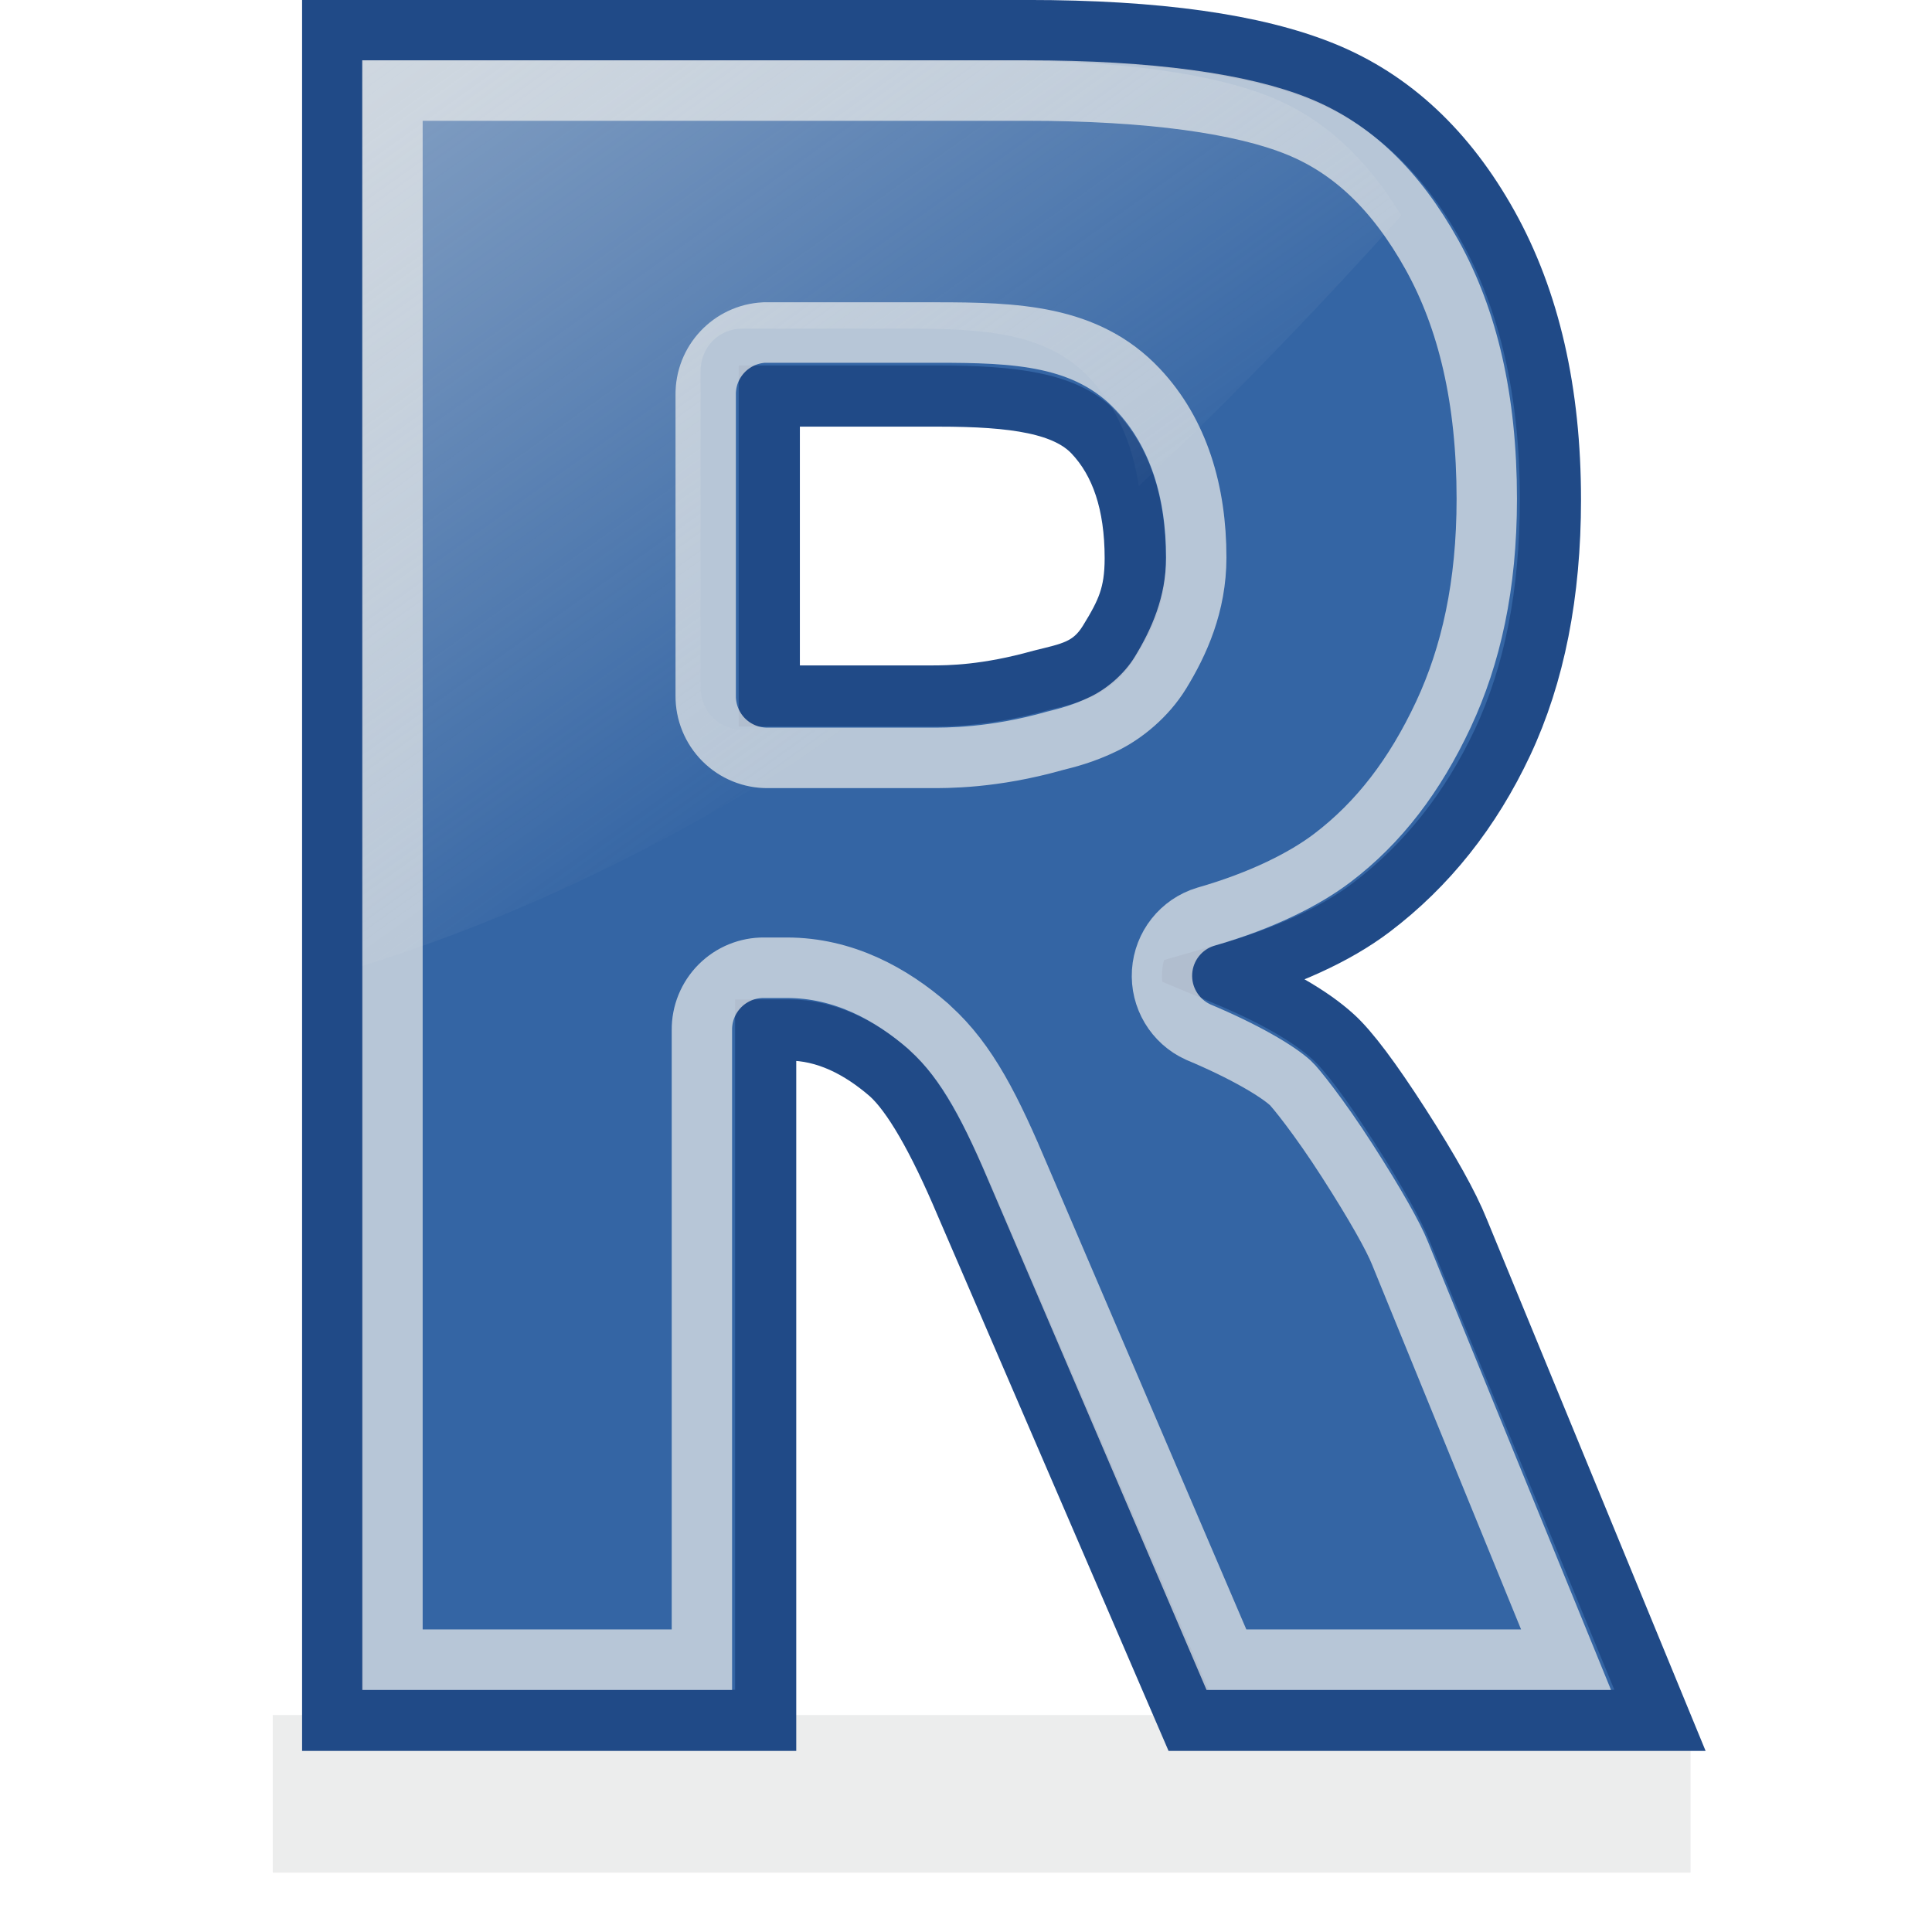 <?xml version="1.0" encoding="UTF-8" standalone="no"?>
<!-- Created with Inkscape (http://www.inkscape.org/) -->
<svg
   xmlns:dc="http://purl.org/dc/elements/1.1/"
   xmlns:cc="http://web.resource.org/cc/"
   xmlns:rdf="http://www.w3.org/1999/02/22-rdf-syntax-ns#"
   xmlns:svg="http://www.w3.org/2000/svg"
   xmlns="http://www.w3.org/2000/svg"
   xmlns:xlink="http://www.w3.org/1999/xlink"
   xmlns:sodipodi="http://sodipodi.sourceforge.net/DTD/sodipodi-0.dtd"
   xmlns:inkscape="http://www.inkscape.org/namespaces/inkscape"
   width="32"
   height="32"
   id="svg2160"
   sodipodi:version="0.32"
   inkscape:version="0.45.1"
   sodipodi:docbase="C:\Tango\r-project\32x32"
   sodipodi:docname="r-project-alt.svg"
   inkscape:output_extension="org.inkscape.output.svg.inkscape"
   inkscape:export-filename="C:\Tango\r-project\32x32\r-project-alt.png"
   inkscape:export-xdpi="90"
   inkscape:export-ydpi="90"
   version="1.0">
  <defs
     id="defs2162">
    <linearGradient
       inkscape:collect="always"
       id="linearGradient6116">
      <stop
         style="stop-color:#eeeeec;stop-opacity:1;"
         offset="0"
         id="stop6118" />
      <stop
         style="stop-color:#eeeeec;stop-opacity:0;"
         offset="1"
         id="stop6120" />
    </linearGradient>
    <linearGradient
       id="linearGradient6089">
      <stop
         style="stop-color:#9fbce1;stop-opacity:1;"
         offset="0"
         id="stop6091" />
      <stop
         style="stop-color:#3465a4;stop-opacity:0;"
         offset="1"
         id="stop6093" />
    </linearGradient>
    <linearGradient
       id="linearGradient4137">
      <stop
         style="stop-color:#a7c2e4;stop-opacity:1;"
         offset="0"
         id="stop4139" />
      <stop
         style="stop-color:#3465a4;stop-opacity:0;"
         offset="1"
         id="stop4141" />
    </linearGradient>
    <linearGradient
       id="linearGradient3163">
      <stop
         style="stop-color:#729fcf;stop-opacity:1;"
         offset="0"
         id="stop3165" />
      <stop
         style="stop-color:#729fcf;stop-opacity:0;"
         offset="1"
         id="stop3167" />
    </linearGradient>
    <linearGradient
       id="linearGradient3535">
      <stop
         style="stop-color:#8a8f83;stop-opacity:1;"
         offset="0"
         id="stop3537" />
      <stop
         style="stop-color:#babdb6;stop-opacity:0;"
         offset="1"
         id="stop3539" />
    </linearGradient>
    <linearGradient
       id="linearGradient3519">
      <stop
         style="stop-color:#3f3f39;stop-opacity:1;"
         offset="0"
         id="stop3521" />
      <stop
         style="stop-color:#f9f9e8;stop-opacity:1;"
         offset="1"
         id="stop3523" />
    </linearGradient>
    <linearGradient
       id="linearGradient3425">
      <stop
         style="stop-color:#151614;stop-opacity:1;"
         offset="0"
         id="stop3427" />
      <stop
         style="stop-color:#ffffff;stop-opacity:0;"
         offset="1"
         id="stop3429" />
    </linearGradient>
    <linearGradient
       id="linearGradient3410">
      <stop
         style="stop-color:#8f9488;stop-opacity:1;"
         offset="0"
         id="stop3412" />
      <stop
         style="stop-color:#babdb6;stop-opacity:0;"
         offset="1"
         id="stop3414" />
    </linearGradient>
    <linearGradient
       inkscape:collect="always"
       xlink:href="#linearGradient3535"
       id="linearGradient3541"
       x1="3.908"
       y1="17"
       x2="10.959"
       y2="17"
       gradientUnits="userSpaceOnUse" />
    <linearGradient
       inkscape:collect="always"
       xlink:href="#linearGradient4137"
       id="linearGradient4143"
       x1="13.464"
       y1="3.741"
       x2="35.415"
       y2="25.022"
       gradientUnits="userSpaceOnUse" />
    <filter
       inkscape:collect="always"
       x="-0.096"
       width="1.191"
       y="-0.681"
       height="2.362"
       id="filter3158">
      <feGaussianBlur
         inkscape:collect="always"
         stdDeviation="1.747"
         id="feGaussianBlur3160" />
    </filter>
    <linearGradient
       inkscape:collect="always"
       xlink:href="#linearGradient6116"
       id="linearGradient6122"
       x1="7.925"
       y1="-20.893"
       x2="31.52"
       y2="12.757"
       gradientUnits="userSpaceOnUse"
       gradientTransform="matrix(0.652,0,0,0.664,-0.523,-0.328)" />
  </defs>
  <sodipodi:namedview
     id="base"
     pagecolor="#ffffff"
     bordercolor="#666666"
     borderopacity="1.0"
     inkscape:pageopacity="0.0"
     inkscape:pageshadow="2"
     inkscape:zoom="16.65625"
     inkscape:cx="16"
     inkscape:cy="18.577885"
     inkscape:current-layer="layer1"
     showgrid="true"
     inkscape:grid-bbox="true"
     inkscape:document-units="px"
     inkscape:window-width="1024"
     inkscape:window-height="724"
     inkscape:window-x="-4"
     inkscape:window-y="-4"
     showguides="true"
     inkscape:guide-bbox="true"
     width="32px"
     height="32px" />
  <g
     id="layer1"
     inkscape:label="Layer 1"
     inkscape:groupmode="layer">
    <rect
       style="opacity:0.301;fill:#2e3436;fill-opacity:1;stroke:none;stroke-width:1.118;stroke-linecap:round;stroke-miterlimit:4;stroke-dasharray:none;stroke-opacity:1;filter:url(#filter3158)"
       id="rect3442"
       width="43.811"
       height="6.158"
       x="3"
       y="37"
       rx="0"
       ry="0"
       transform="matrix(0.536,0,0,0.424,2.91,12.718)"
       inkscape:export-filename="C:\Tango\r-project\48x48\rect3442.png"
       inkscape:export-xdpi="90"
       inkscape:export-ydpi="90" />
    <path
       style="font-size:43.843px;font-style:normal;font-weight:normal;fill:#3465a4;fill-opacity:1;stroke:#204a87;stroke-width:1.013;stroke-linecap:butt;stroke-linejoin:miter;stroke-miterlimit:4;stroke-dasharray:none;stroke-opacity:1;font-family:Bitstream Vera Sans"
       d="M 5.51,28.494 L 5.51,0.506 L 17.02,0.506 C 19.154,0.506 20.786,0.735 21.914,1.194 C 23.042,1.652 23.952,2.501 24.643,3.742 C 25.334,4.983 25.68,6.495 25.68,8.276 C 25.68,9.829 25.415,11.169 24.887,12.295 C 24.358,13.421 23.632,14.335 22.707,15.035 C 22.117,15.48 21.309,15.849 20.283,16.142 C 21.106,16.485 21.706,16.829 22.082,17.173 C 22.336,17.402 22.704,17.892 23.187,18.643 C 23.67,19.394 23.992,19.973 24.155,20.38 L 27.494,28.494 L 19.688,28.494 L 15.999,19.941 C 15.531,18.834 15.114,18.115 14.749,17.784 C 14.251,17.351 13.686,17.06 13.056,17.06 L 12.682,17.06 L 12.682,28.494 L 5.51,28.494 z M 12.742,11.528 L 15.418,11.528 C 15.733,11.528 16.343,11.521 17.248,11.267 C 17.705,11.152 18.079,11.1 18.368,10.629 C 18.658,10.158 18.803,9.857 18.803,9.246 C 18.803,8.342 18.574,7.649 18.117,7.165 C 17.659,6.681 16.801,6.56 15.54,6.56 L 12.742,6.56 L 12.742,11.528 z "
       id="text2244"
       sodipodi:nodetypes="cccssssscssccccccccccccsssccc" />
    <path
       sodipodi:type="inkscape:offset"
       inkscape:radius="-1.0206379"
       inkscape:original="M 5.5 0.5 L 5.5 28.5 L 12.6875 28.5 L 12.6875 17.0625 L 13.0625 17.0625 C 13.692633 17.062512 14.251972 17.348531 14.75 17.78125 C 15.115878 18.112171 15.532462 18.830228 16 19.9375 L 19.6875 28.5 L 27.5 28.5 L 24.15625 20.375 C 23.99361 19.967731 23.670252 19.407177 23.1875 18.65625 C 22.704709 17.905346 22.34782 17.416604 22.09375 17.1875 C 21.717676 16.843874 21.104485 16.499901 20.28125 16.15625 C 21.307756 15.863533 22.129243 15.47672 22.71875 15.03125 C 23.643619 14.331258 24.346472 13.407638 24.875 12.28125 C 25.403485 11.154895 25.687478 9.8340062 25.6875 8.28125 C 25.687478 6.4994377 25.347354 4.9909422 24.65625 3.75 C 23.965104 2.5091077 23.034391 1.6457123 21.90625 1.1875 C 20.778071 0.72934244 19.165591 0.50002798 17.03125 0.5 L 5.5 0.5 z M 12.75 6.5625 L 15.53125 6.5625 C 16.791522 6.5625223 17.667622 6.672632 18.125 7.15625 C 18.582347 7.6399118 18.812483 8.3463776 18.8125 9.25 C 18.812484 9.8609331 18.664646 10.154105 18.375 10.625 C 18.085322 11.09593 17.707346 11.16672 17.25 11.28125 C 16.345424 11.535814 15.721308 11.531265 15.40625 11.53125 L 12.75 11.53125 L 12.75 6.5625 z "
       style="font-size:43.843px;font-style:normal;font-weight:normal;fill:#3465a4;fill-opacity:1;stroke:#eeeeec;stroke-width:1;stroke-linecap:butt;stroke-linejoin:miter;stroke-miterlimit:4;stroke-dasharray:none;stroke-opacity:0.706;font-family:Bitstream Vera Sans"
       id="path4133"
       d="M 6.531,1.531 L 6.531,27.469 L 11.656,27.469 L 11.656,17.062 C 11.653,16.788 11.761,16.524 11.955,16.33 C 12.149,16.136 12.413,16.028 12.688,16.031 L 13.062,16.031 C 14.001,16.031 14.791,16.465 15.406,17 C 15.417,17.01 15.427,17.021 15.438,17.031 C 16.062,17.596 16.447,18.369 16.938,19.531 L 20.344,27.469 L 25.969,27.469 L 23.219,20.75 C 23.109,20.476 22.814,19.95 22.344,19.219 C 21.876,18.491 21.477,18.001 21.406,17.938 C 21.188,17.738 20.641,17.414 19.875,17.094 C 19.488,16.918 19.25,16.521 19.278,16.097 C 19.306,15.673 19.593,15.311 20,15.188 C 20.937,14.92 21.641,14.561 22.094,14.219 C 22.873,13.629 23.466,12.849 23.938,11.844 C 24.395,10.868 24.656,9.71 24.656,8.281 C 24.656,6.629 24.339,5.308 23.75,4.25 C 23.15,3.174 22.427,2.489 21.531,2.125 C 20.607,1.75 19.092,1.531 17.031,1.531 L 6.531,1.531 z M 12.688,5.531 C 12.708,5.531 12.729,5.531 12.75,5.531 L 15.531,5.531 C 16.851,5.531 18.024,5.569 18.875,6.469 C 19.556,7.189 19.844,8.173 19.844,9.25 C 19.844,10.026 19.557,10.656 19.25,11.156 C 19.013,11.541 18.645,11.839 18.312,12 C 17.98,12.161 17.712,12.228 17.5,12.281 C 16.475,12.57 15.712,12.563 15.406,12.562 L 12.75,12.562 C 12.476,12.565 12.212,12.458 12.018,12.264 C 11.824,12.07 11.716,11.806 11.719,11.531 L 11.719,6.562 C 11.712,6.014 12.14,5.559 12.688,5.531 z "
       transform="matrix(1,0,0,1.002,-3.0286717e-2,-3.429557e-2)" />
    <path
       style="opacity:0.844;fill:url(#linearGradient6122);fill-opacity:1;fill-rule:evenodd;stroke:none;stroke-width:0.098;stroke-linecap:butt;stroke-linejoin:miter;stroke-miterlimit:4;stroke-dasharray:none;stroke-opacity:1"
       d="M 6,1 L 6,16 C 7.783,15.447 10.748,14.298 13.977,12.087 L 12.302,12.087 C 12.116,12.089 11.934,12.017 11.803,11.883 C 11.672,11.749 11.601,11.564 11.604,11.374 L 11.604,6.156 C 11.601,5.966 11.672,5.781 11.803,5.647 C 11.934,5.512 12.116,5.441 12.302,5.443 L 15.034,5.443 C 16.306,5.443 17.339,5.51 18.045,6.258 C 18.489,6.73 18.755,7.346 18.862,8.052 C 20.471,6.526 21.972,4.957 23.21,3.568 C 22.623,2.608 21.921,1.964 21.056,1.611 C 20.096,1.22 18.563,1 16.529,1 L 6,1 z "
       id="path6111" />
  </g>
</svg>
